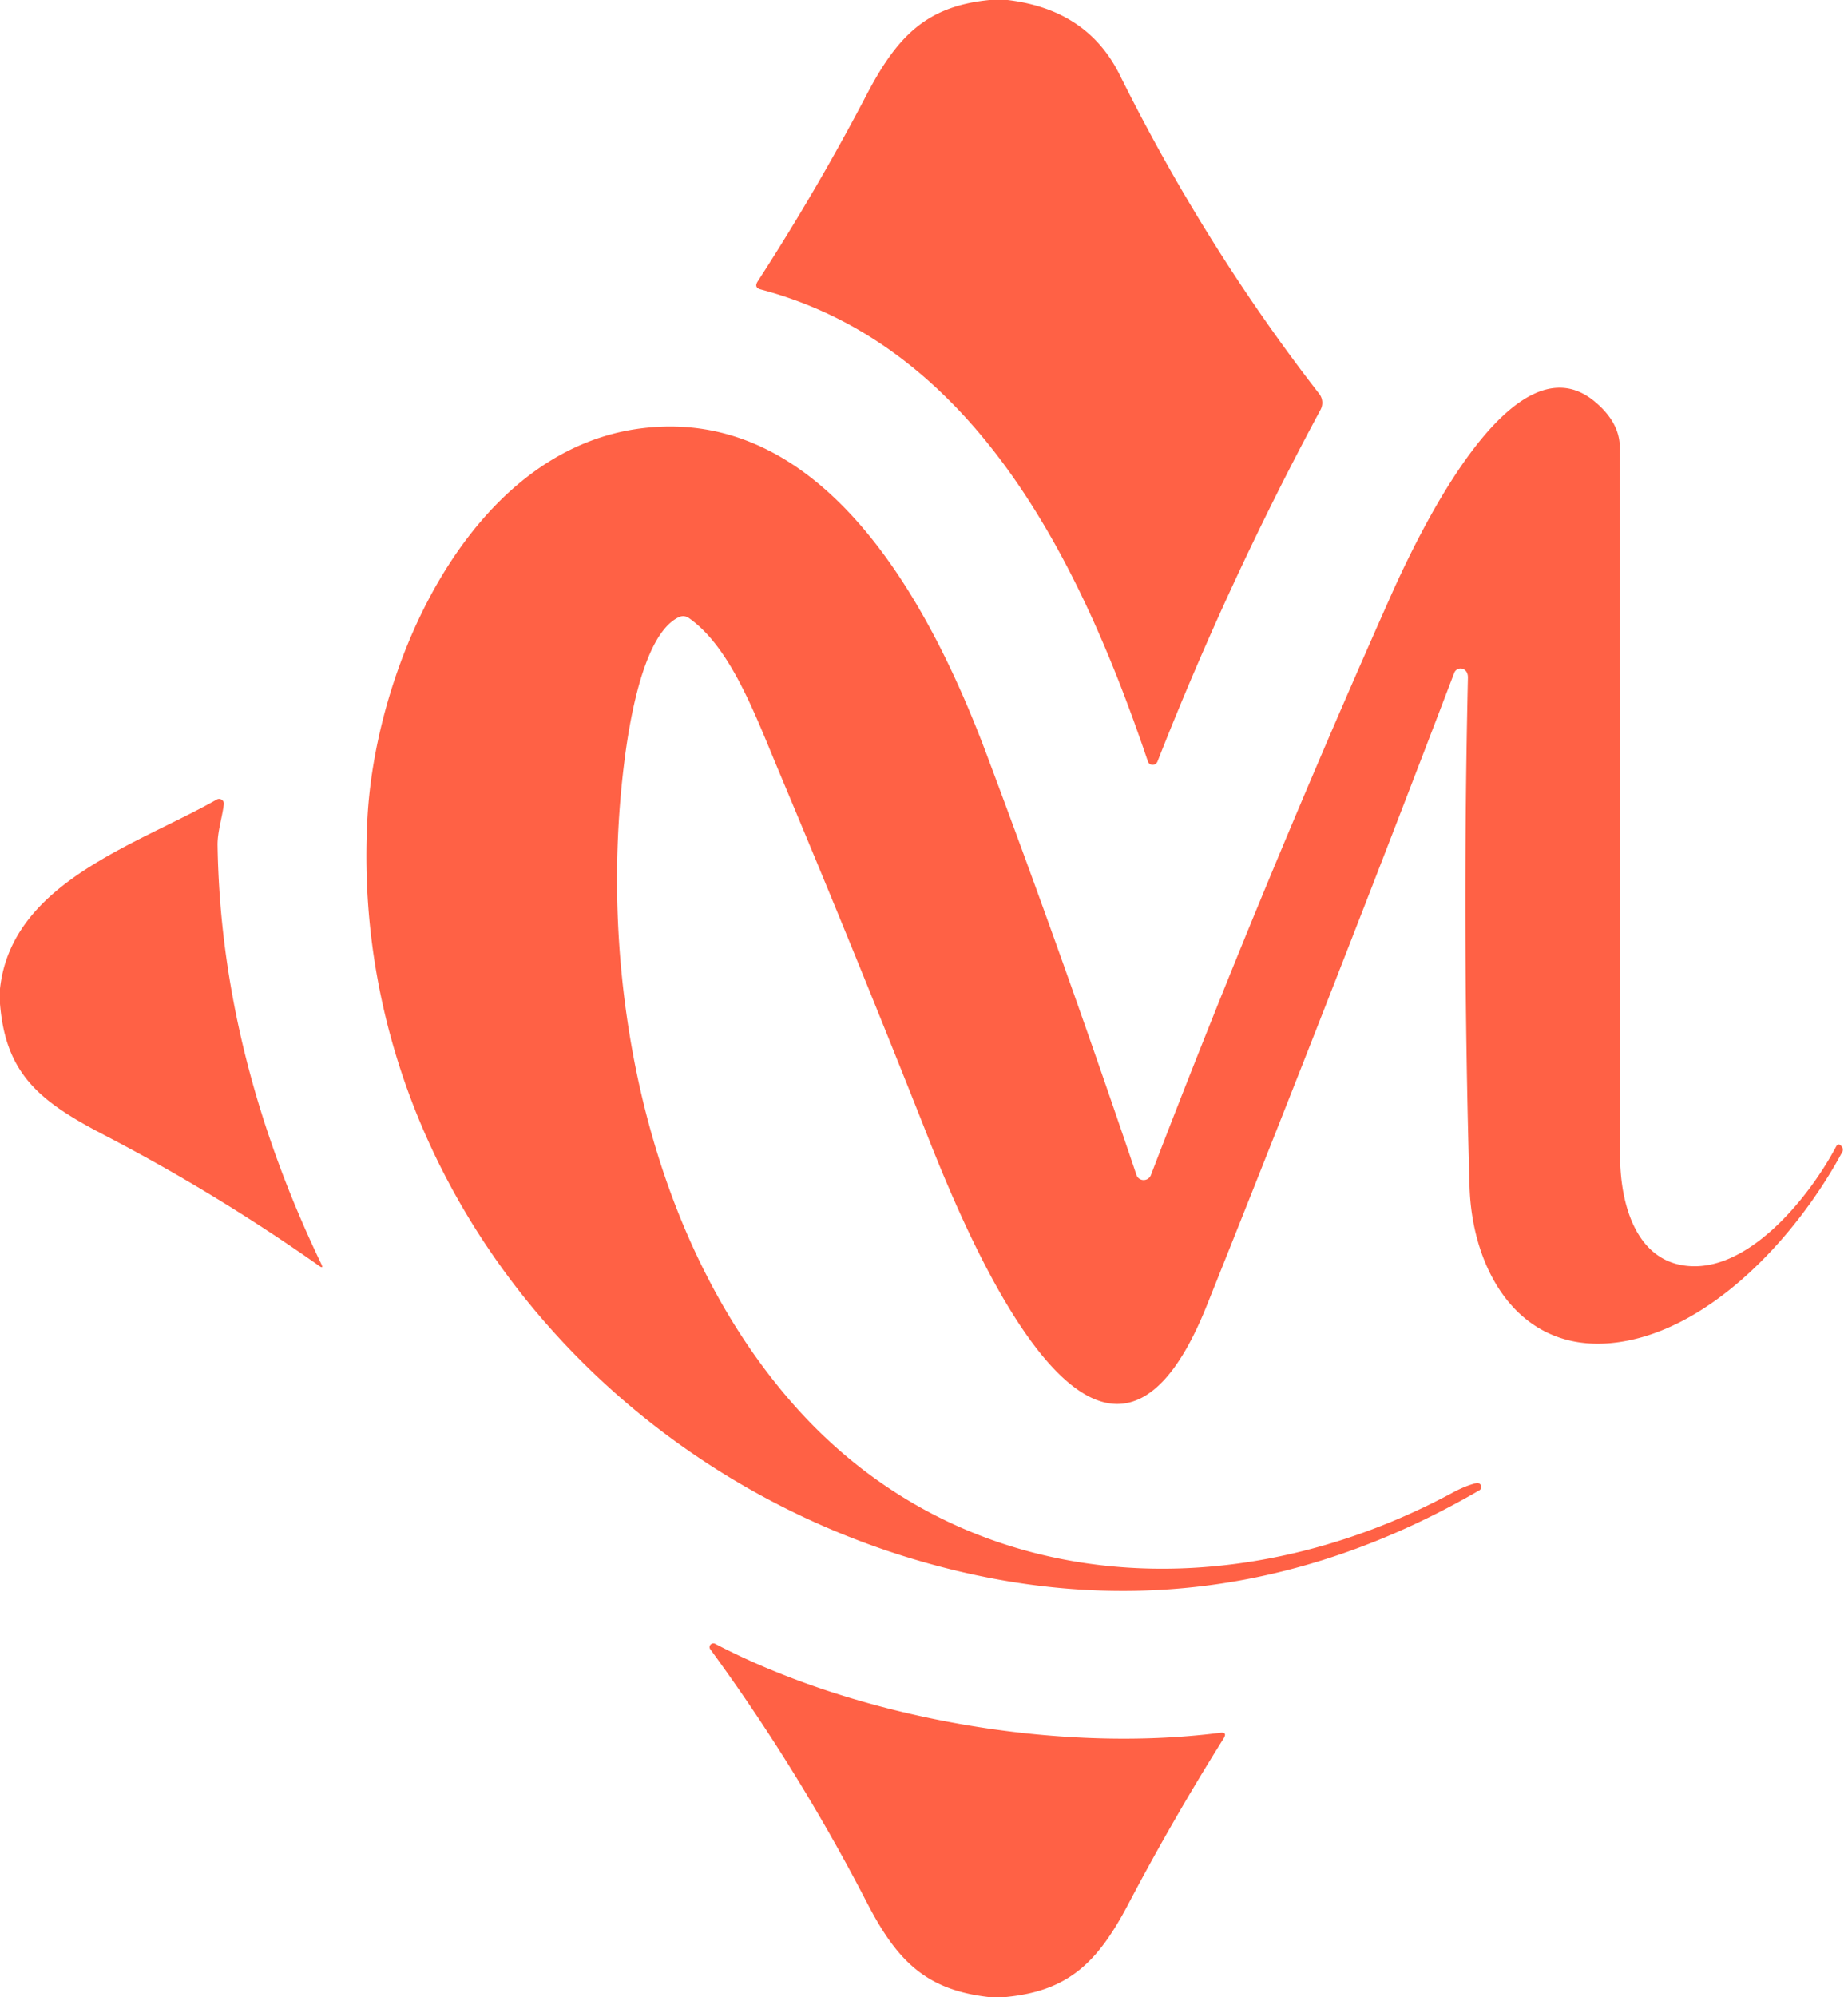 <svg fill="#FF6145" baseProfile="tiny" version="1.2" viewBox="0 0 150 162" xmlns="http://www.w3.org/2000/svg">
<path d="m80.32 0h1.47q6.47 0.77 9.1 6.08 6.91 13.91 16.19 25.87a1.19 1.17-49.9 0 1 0.1 1.3q-7.47 13.87-13.23 28.53a0.42 0.41-43.5 0 1-0.78-0.02c-5.41-15.99-13.94-33.66-31.42-38.28q-0.57-0.15-0.25-0.65 4.78-7.38 8.82-15.1c2.47-4.73 4.83-7.23 10-7.73z"/>
<path d="m92.24 95.3a0.63 0.62-43.8 0 0 1.18 0.02q9.02-23.49 19.35-46.71c2.06-4.64 9.91-21.57 16.63-16.07q2.08 1.71 2.08 3.77 0.04 28.68 0.02 57.37c-0.01 3.92 1.27 8.92 5.9 9.04 4.83 0.12 9.52-5.72 11.62-9.68q0.2-0.37 0.46-0.04 0.18 0.23 0.04 0.48c-3.74 6.94-10.99 14.79-18.83 15.48-7.46 0.65-11.22-5.96-11.41-12.74q-0.6-20.59-0.13-41.23 0.01-0.43-0.25-0.64a0.55 0.55 0 0 0-0.86 0.23q-9.83 25.75-20.1 51.36c-8.99 22.43-20.78-9.09-23.19-15.15q-5.61-14.13-11.5-28.15c-1.97-4.7-3.93-10.09-7.3-12.48q-0.43-0.31-0.9-0.07c-2.99 1.49-4.08 9.29-4.4 11.92-2.18 17.73 1.86 38.44 13.77 51.94 13.85 15.68 35.63 16.76 53.5 7.13q1.06-0.57 1.92-0.77a0.32 0.32 0 0 1 0.23 0.59q-21.78 12.64-45.52 5.7c-26.54-7.75-46.3-32.19-44.72-60.32 0.7-12.52 8.39-29.85 22.29-31.54 15.18-1.86 23.7 15.11 27.96 26.45q6.39 17.02 12.16 34.11z"/>
<path d="m0 81.43v-1.23c0.94-8.62 11.13-11.67 17.59-15.34a0.39 0.39 0 0 1 0.58 0.39c-0.16 1.18-0.53 2.26-0.51 3.35q0.27 16.97 8.43 33.96 0.18 0.39-0.17 0.14-8.39-5.91-17.51-10.65c-5.18-2.7-7.95-4.91-8.41-10.62z"/>
<path d="m81.67 162h-1.46c-5.1-0.59-7.43-2.98-9.86-7.69q-5.58-10.79-12.69-20.51a0.31 0.3-4.3 0 1 0.39-0.45c11.54 6.03 27.79 8.9 40.96 7.22q0.65-0.09 0.3 0.47-4.14 6.6-7.73 13.43c-2.46 4.67-4.8 7.03-9.91 7.53z"/>
</svg>